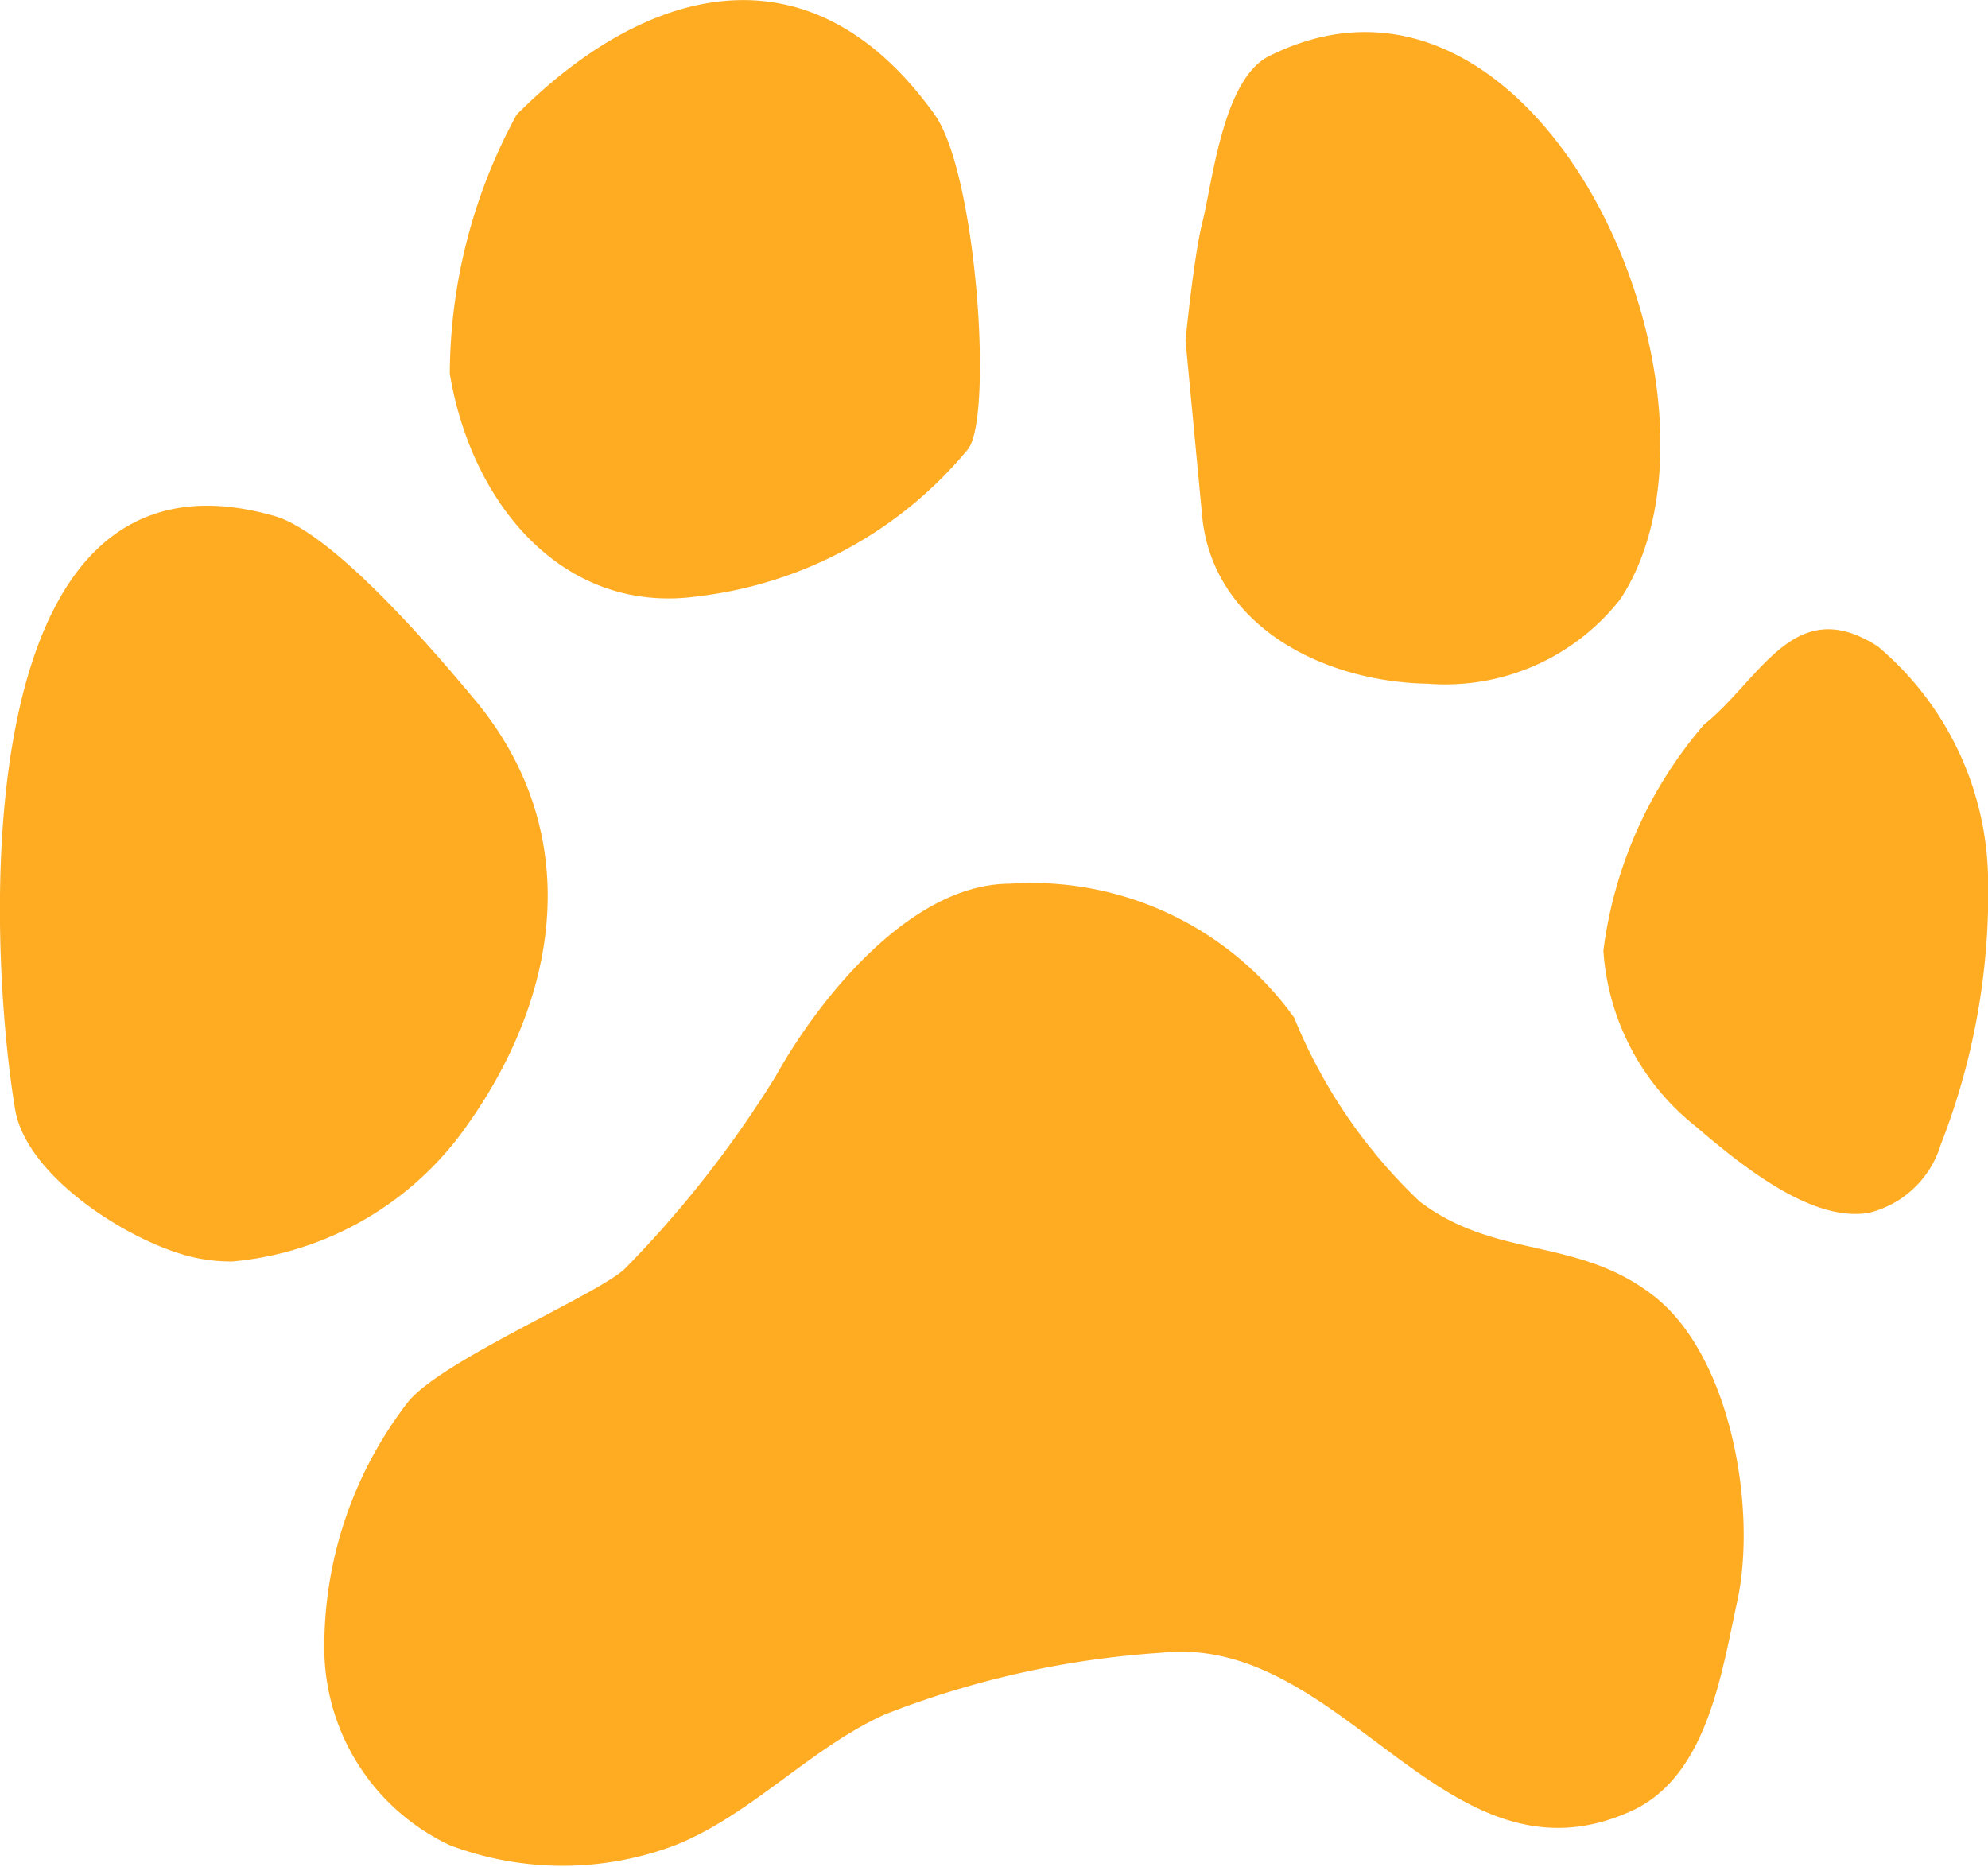 <svg xmlns="http://www.w3.org/2000/svg" width="26.408" height="24.807" viewBox="0 0 26.408 24.807">
  <g id="グループ_13" data-name="グループ 13" transform="translate(-774 -1087.422)">
    <path id="パス_5" data-name="パス 5" d="M777.089,1104.18a2.247,2.247,0,0,1-.517-.055c-.828-.188-2.22-1.063-2.371-1.965-.365-2.186-.7-9.067,3.442-7.884.778.222,2.11,1.776,2.665,2.443,1.434,1.72,1.17,3.87-.111,5.664A4.273,4.273,0,0,1,777.089,1104.18Z" fill="#ffac23"/>
    <path id="パス_6" data-name="パス 6" d="M783.283,1095.342c-1.77.257-3.013-1.187-3.308-2.955a7.235,7.235,0,0,1,.888-3.442c1.735-1.739,3.909-2.3,5.553,0,.556.778.778,4,.444,4.443A5.486,5.486,0,0,1,783.283,1095.342Z" fill="#ffac23"/>
    <path id="パス_7" data-name="パス 7" d="M792.969,1096.505c-1.422-.026-2.862-.787-3-2.229l-.221-2.332s.11-1.111.221-1.555c.142-.563.275-1.913.888-2.221,3.624-1.816,6.406,4.567,4.668,7.212A2.952,2.952,0,0,1,792.969,1096.505Z" fill="#ffac23"/>
    <path id="パス_8" data-name="パス 8" d="M798.821,1103.535c-.723.118-1.588-.542-2.3-1.153a3.251,3.251,0,0,1-1.222-2.332,5.7,5.7,0,0,1,1.335-3c.762-.611,1.2-1.758,2.311-1.04a4.111,4.111,0,0,1,1.463,3.037,9.161,9.161,0,0,1-.627,3.579A1.329,1.329,0,0,1,798.821,1103.535Z" fill="#ffac23"/>
    <path id="パス_9" data-name="パス 9" d="M782.974,1111.933c1.008-.405,1.785-1.284,2.777-1.734a12.241,12.241,0,0,1,3.664-.82c2.446-.271,3.781,3.231,6.259,2.1,1-.459,1.19-1.807,1.4-2.769.27-1.217-.071-3.259-1.1-4.068-1.014-.794-2.1-.487-3.117-1.26a7,7,0,0,1-1.666-2.442,4.294,4.294,0,0,0-3.776-1.778c-1.332,0-2.554,1.556-3.109,2.554a14.51,14.51,0,0,1-2,2.555c-.333.334-2.442,1.222-2.887,1.777a5.311,5.311,0,0,0-1.111,3.22,2.9,2.9,0,0,0,1.666,2.666A4.23,4.23,0,0,0,782.974,1111.933Z" fill="#ffac23"/>
  </g>
</svg>
